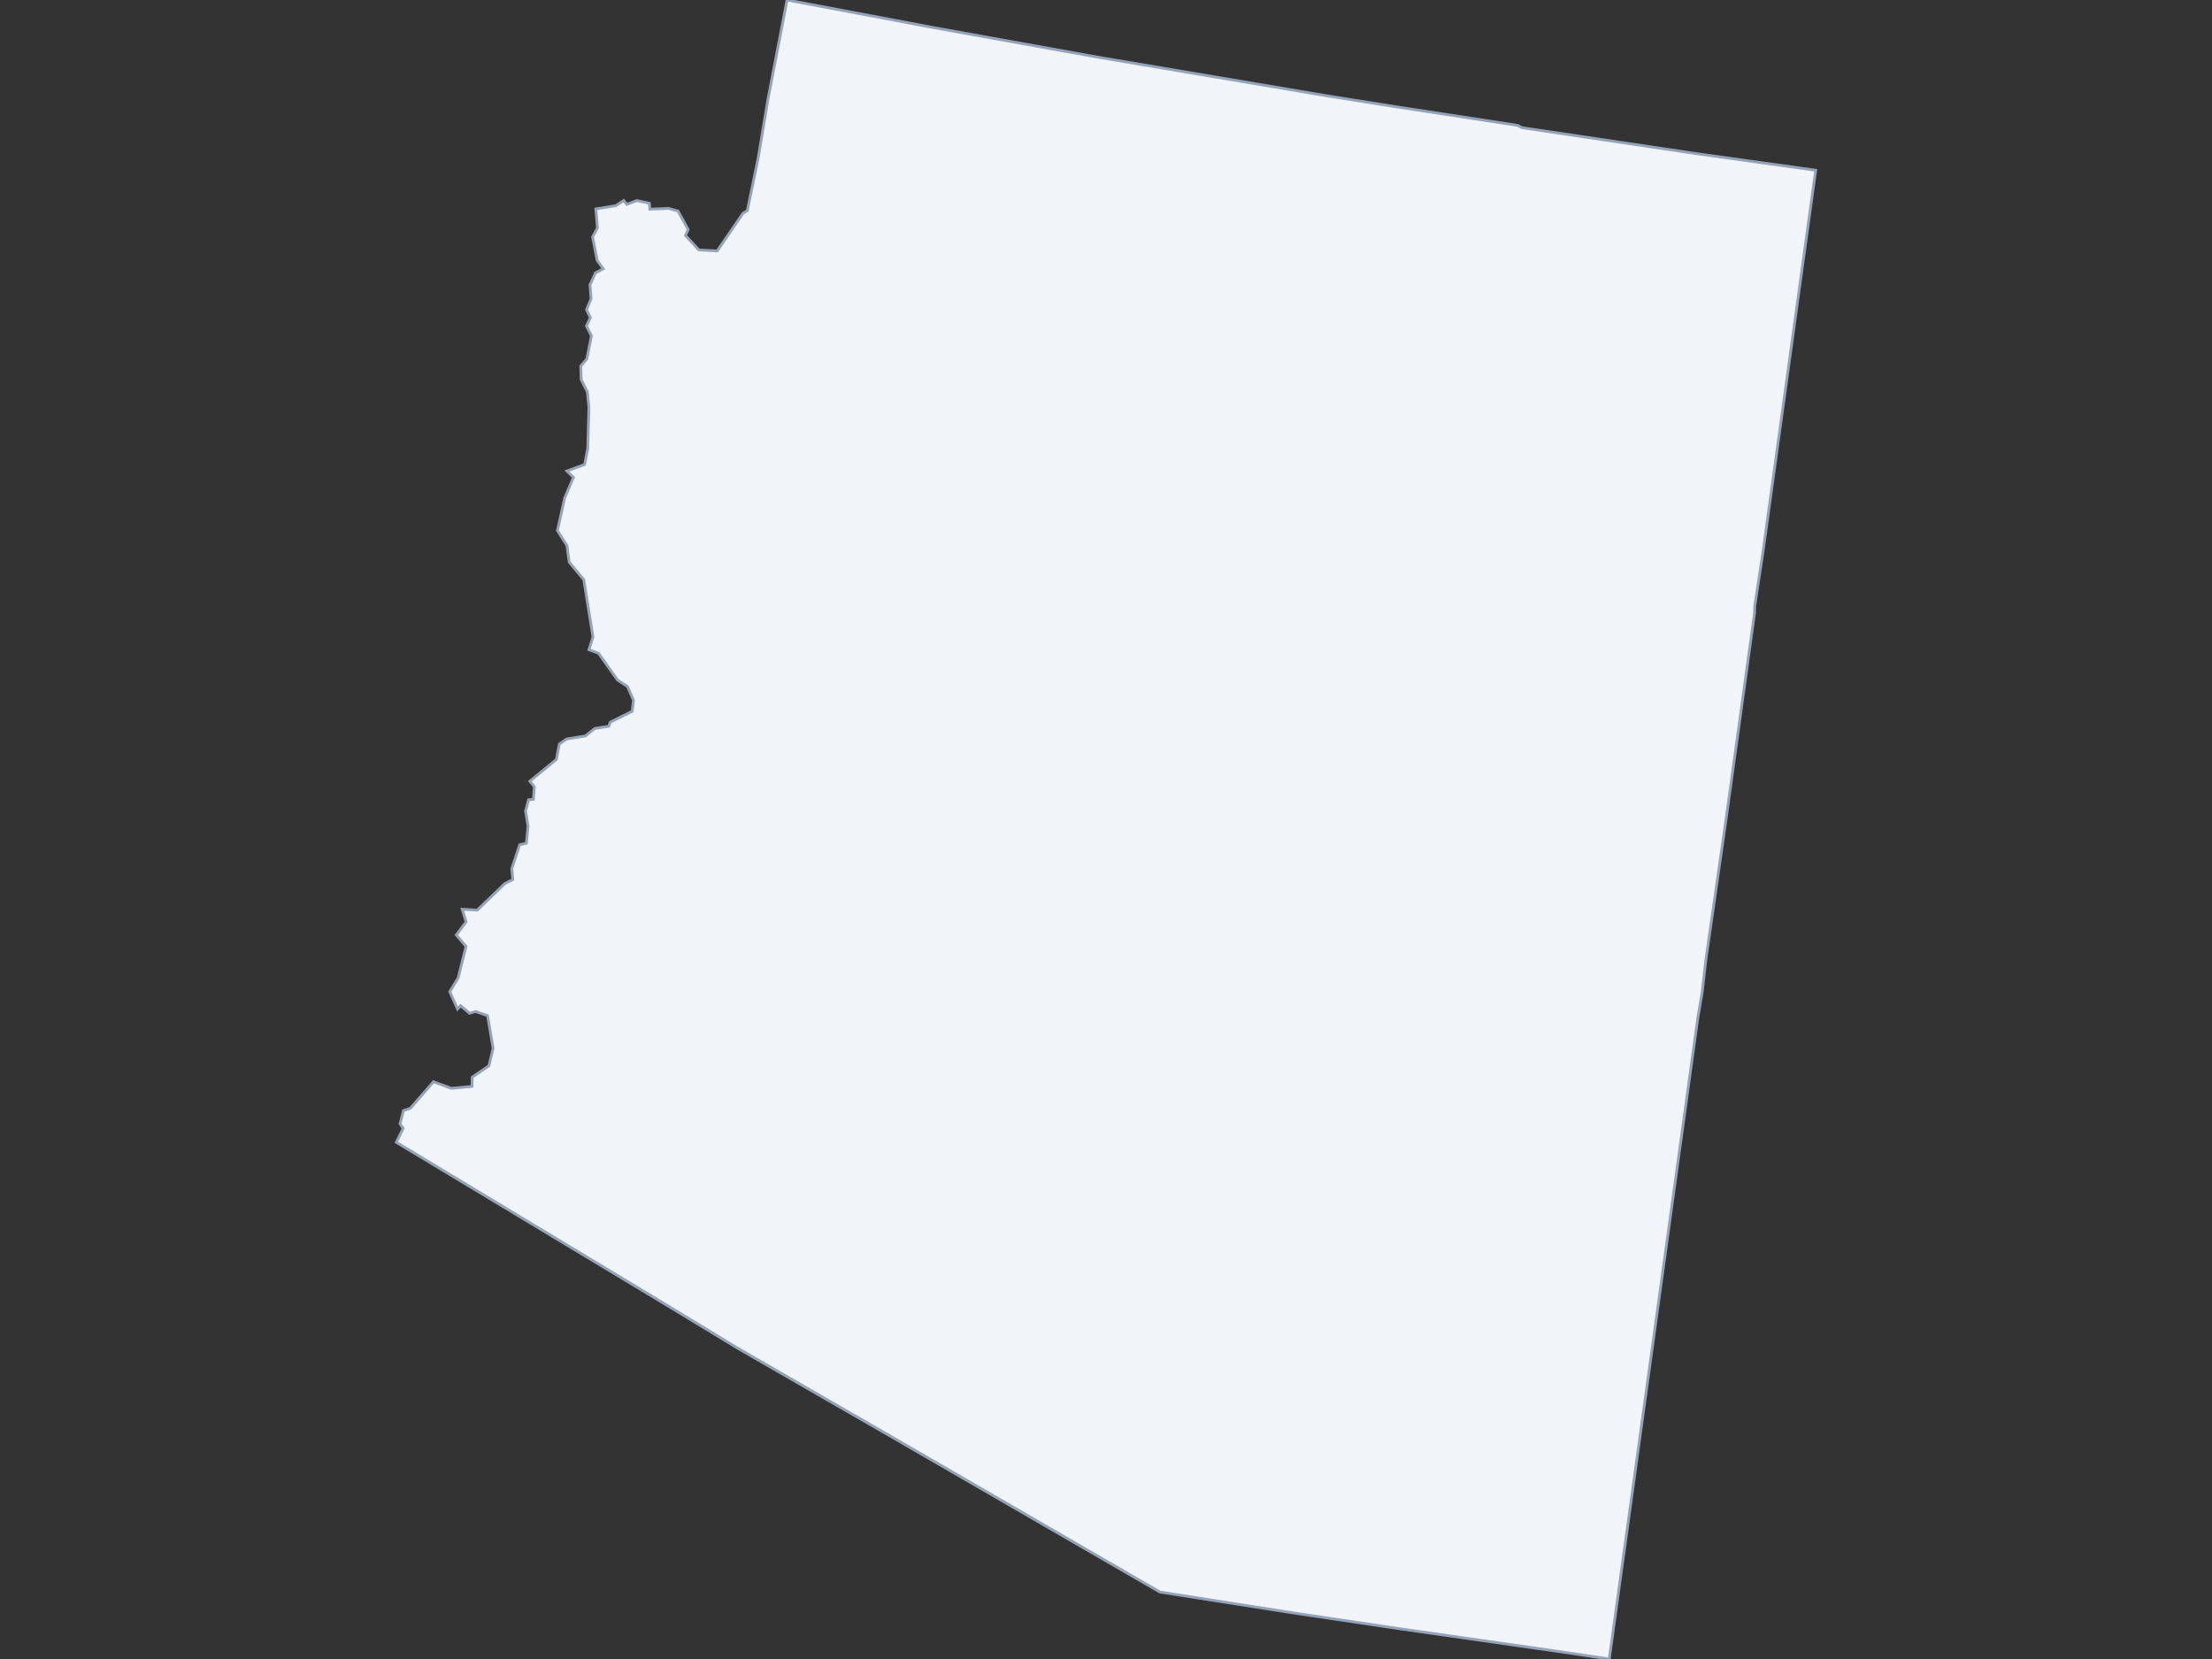 <svg xmlns="http://www.w3.org/2000/svg" width="800" height="600" class="state-map"><rect width="100%" height="100%" fill="#333333" stroke="none"/><path d="m154.855 393.454 1.9-2.222 6.519 2.387 7.423-.712.078-3.34 6.045-4.093 1.535-6.325-2.029-11.81-4.342-1.53-2.163.663-3.23-2.74-1.11 1.206-2.815-6.269 3.031-5.02 2.84-11.357-3.515-4.144 3.551-4.75-1.402-4.563 5.425.325 9.988-9.608 2.881-1.446-.375-3.937 2.864-8.672 2.408-.533.625-6.092-.915-5.556 1.09-4.069 1.755-.157.324-4.557-1.614-1.998 9.576-7.859 1.096-5.581 2.65-1.832 6.797-1.106 3.386-2.699 5.012-.789.574-1.484 7.901-3.928.491-4.02-2.179-4.956-3.549-2.284-6.936-9.752-3.456-1.265 1.468-4.586-3.322-20.74-5.279-6.338-.807-5.962-3.45-5.478 2.635-11.841 3.159-7.364-2.366-2.321 6.399-2.348 1.154-5.828.412-14.893-.581-5.584-2.222-4.397-.148-4.91 2.202-2.591 1.659-8.339-1.818-3.56 1.438-2.996-1.388-2.886 1.632-3.967-.395-5.045 1.981-4.319 2.81-1.461-2.191-3.046-1.66-8.498 1.77-3.266-.585-6.853 7.209-1.172 2.881-1.869 1.116 1.4 3.62-1.387 4.545.982.137 2.131 6.743-.272 3.441.927 3.708 6.698-.98 2.164 4.84 5.232 6.627.359 9.309-13.593 1.576-.958 3.853-18.599 3.705-22.162L284.641 0l53.135 10.007 59.066 10.638 83.439 14.075 25.9 4.105 42.757 6.535 1.516.818 62.84 9.356 43.379 6.044-19.105 138.317-2.95 19.338-.065 2.491-10.441 75.593-7.137 49.618-1.356 11.876-1.554 9.186L582.012 600l-18.415-2.733-57.876-8.28-36.829-5.472-49.428-7.742-96.301-55.712-56.442-32.502-26.902-16.322-96.492-58.106 2.472-5.042-1.129-1.653 1.251-4.783 2.504-.841Z" style="fill:#f1f5f9;stroke:#94a3b8;stroke-width:1"/></svg>
